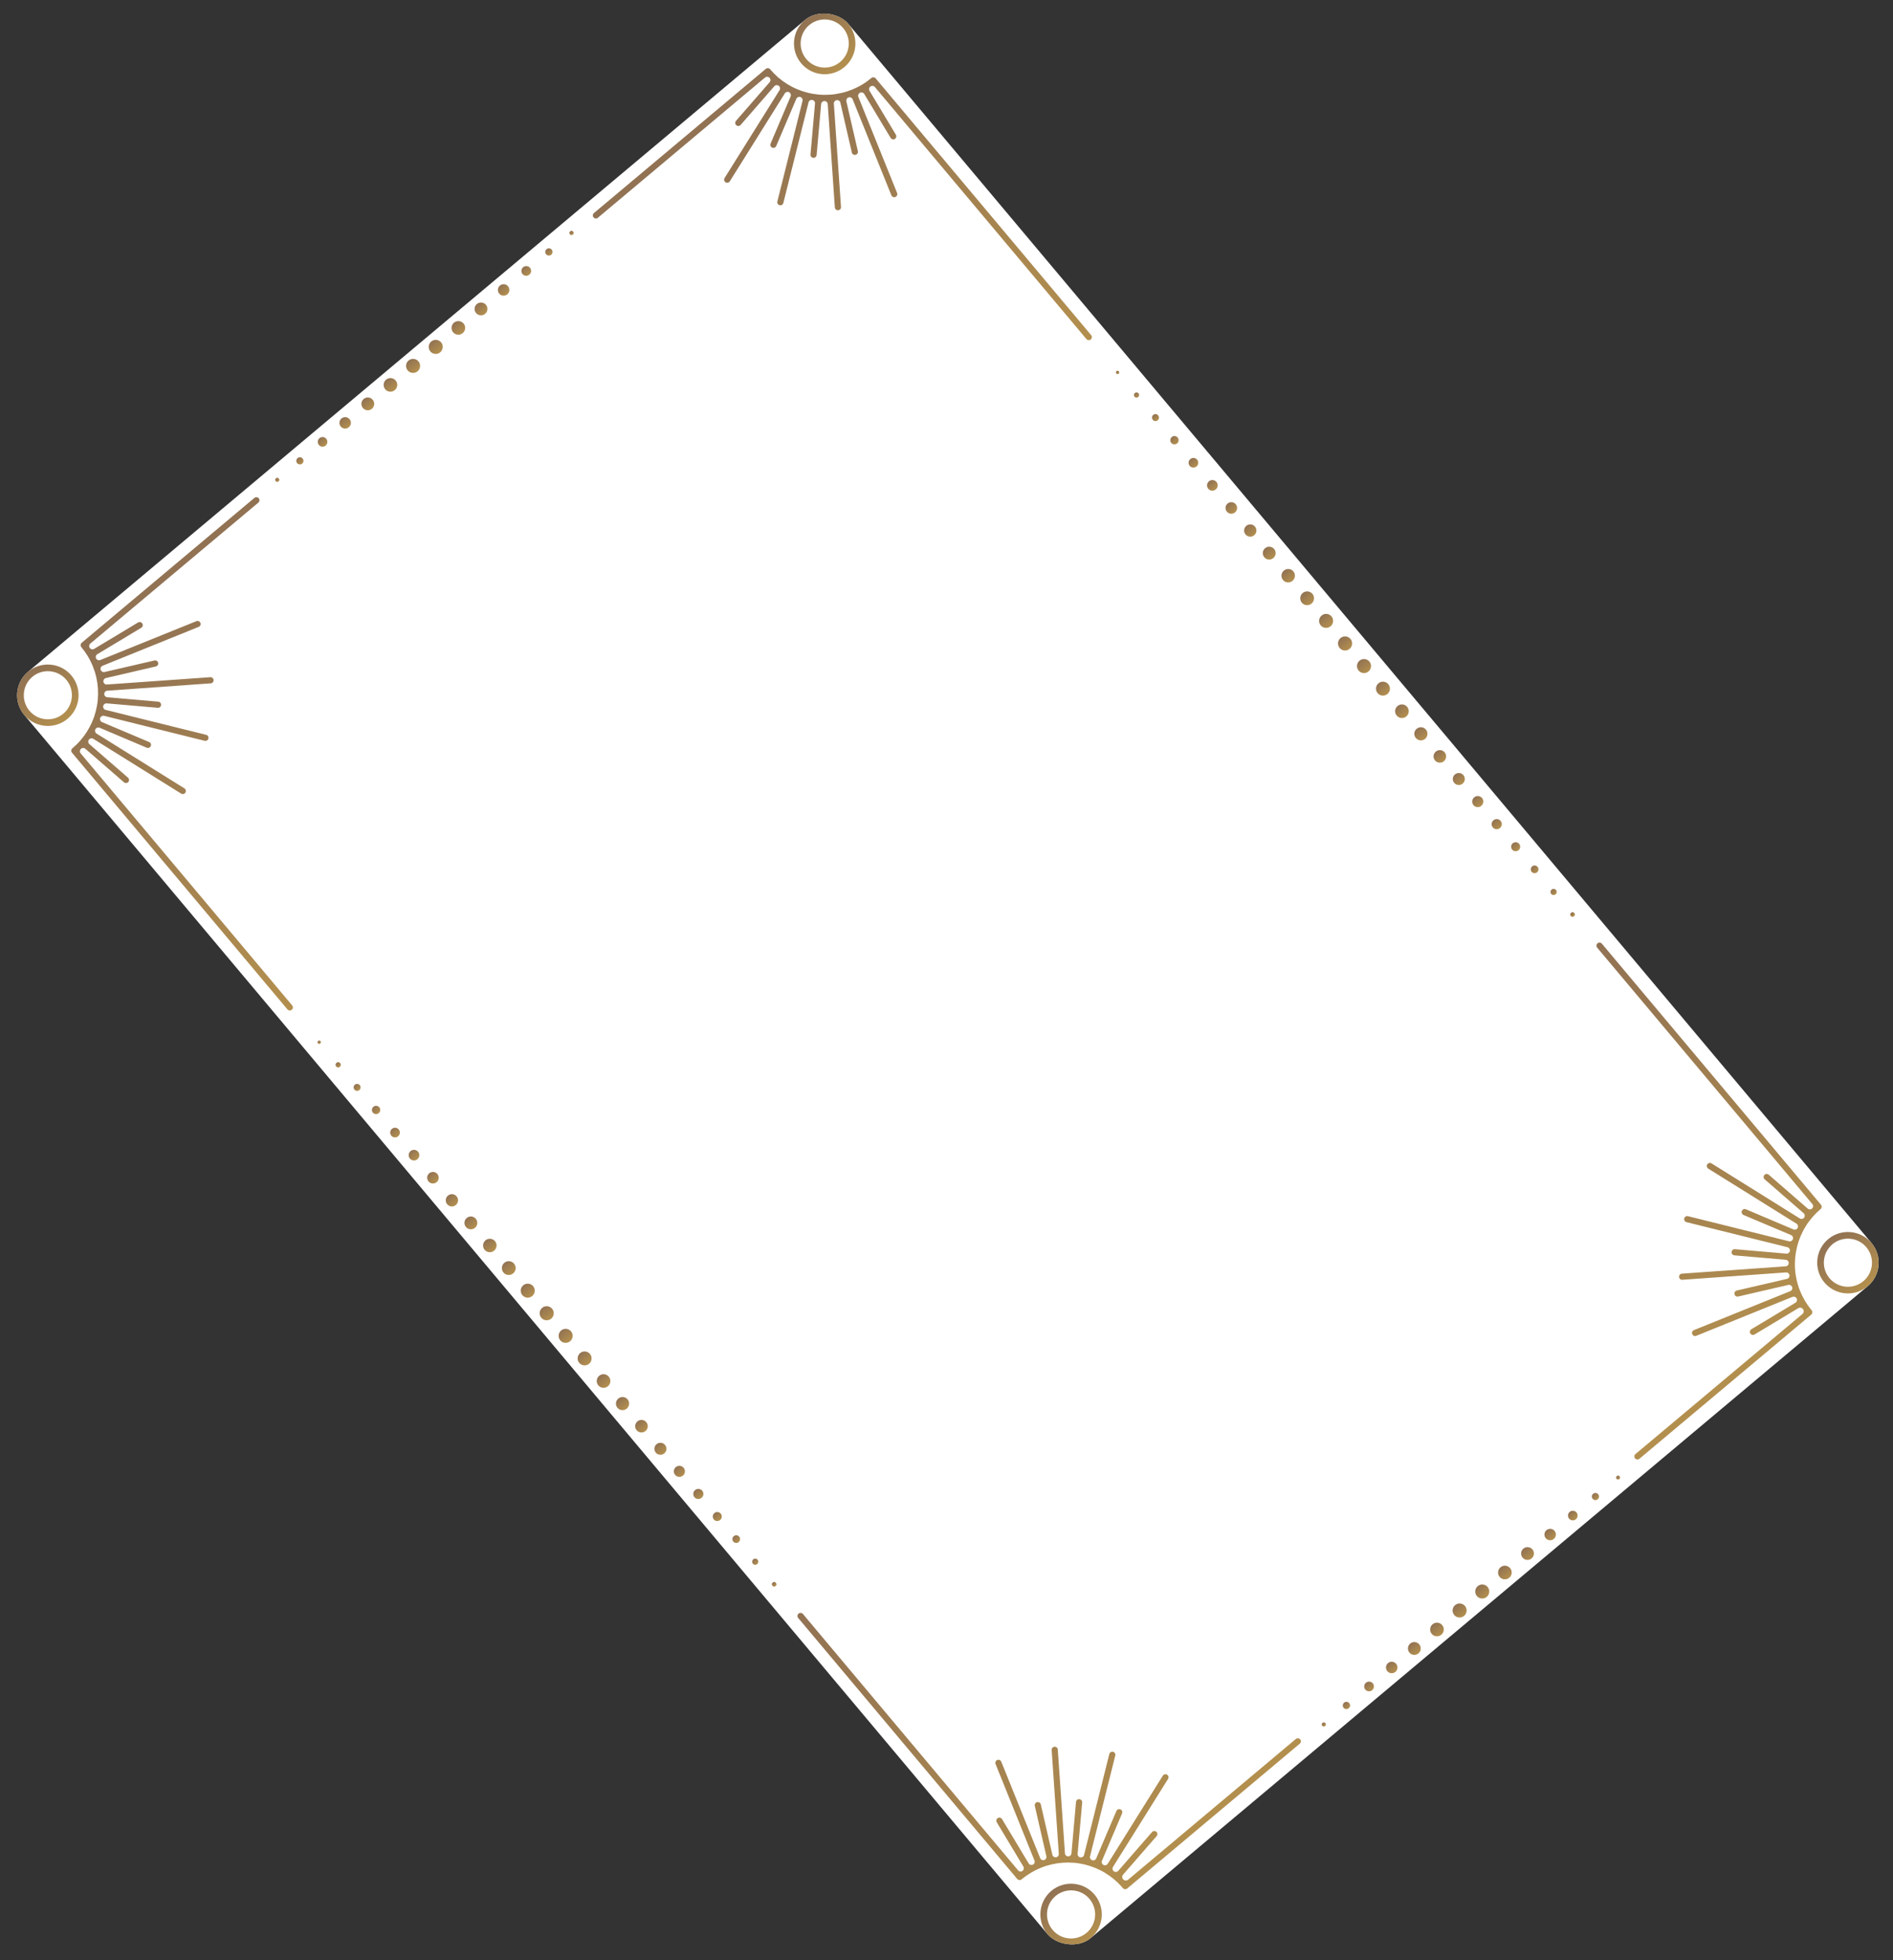 <?xml version="1.0" encoding="UTF-8"?> <svg xmlns="http://www.w3.org/2000/svg" width="308" height="319" viewBox="0 0 308 319" fill="none"><rect x="0" y="0" width="308" height="319" fill="#333333" stroke="none"/><g clip-path="url(#clip0_1088_1116)"><rect x="0.741" y="112.526" width="175" height="269" rx="5" transform="rotate(-40 0.741 112.526)" fill="white"></rect><path d="M10.999 116.973C8.891 118.741 5.729 118.471 3.955 116.357C2.186 114.249 2.464 111.081 4.571 109.312C6.685 107.538 9.847 107.821 11.615 109.929C13.389 112.043 13.113 115.199 10.999 116.973ZM5.267 110.141C3.616 111.526 3.398 114.01 4.784 115.661C6.174 117.319 8.653 117.529 10.304 116.144C11.961 114.753 12.177 112.281 10.787 110.624C9.401 108.973 6.924 108.75 5.267 110.141Z" fill="url(#paint0_linear_1088_1116)"></path><path d="M137.396 10.913C135.282 12.687 132.126 12.411 130.352 10.297C128.584 8.189 128.854 5.027 130.968 3.253C133.076 1.484 136.244 1.762 138.013 3.869C139.787 5.983 139.504 9.145 137.396 10.913ZM131.664 4.082C130.006 5.472 129.796 7.951 131.181 9.602C132.572 11.259 135.044 11.475 136.701 10.085C138.352 8.699 138.575 6.222 137.184 4.564C135.799 2.914 133.315 2.696 131.664 4.082Z" fill="url(#paint1_linear_1088_1116)"></path><path d="M177.481 315.378C175.373 317.147 172.211 316.876 170.437 314.762C168.668 312.654 168.946 309.486 171.053 307.718C173.167 305.944 176.329 306.226 178.097 308.334C179.871 310.448 179.595 313.604 177.481 315.378ZM171.748 308.546C170.098 309.932 169.88 312.416 171.266 314.067C172.656 315.724 175.135 315.935 176.786 314.549C178.443 313.159 178.659 310.687 177.269 309.029C175.883 307.378 173.406 307.156 171.748 308.546Z" fill="url(#paint2_linear_1088_1116)"></path><path d="M303.878 209.319C301.764 211.093 298.608 210.816 296.834 208.702C295.066 206.595 295.336 203.432 297.451 201.658C299.558 199.89 302.726 200.167 304.495 202.274C306.269 204.389 305.986 207.55 303.878 209.319ZM298.146 202.487C296.489 203.878 296.278 206.356 297.663 208.007C299.054 209.664 301.526 209.881 303.183 208.49C304.834 207.105 305.057 204.627 303.666 202.97C302.281 201.319 299.797 201.102 298.146 202.487Z" fill="url(#paint3_linear_1088_1116)"></path><path d="M126.241 257.592C126.397 257.778 126.382 257.945 126.196 258.101C126.009 258.258 125.842 258.244 125.686 258.057C125.529 257.871 125.54 257.699 125.726 257.543C125.913 257.386 126.084 257.405 126.241 257.592Z" fill="url(#paint4_linear_1088_1116)"></path><path d="M123.201 254.534C123.413 254.356 123.441 254.041 123.264 253.829C123.086 253.617 122.771 253.59 122.559 253.768C122.347 253.946 122.319 254.261 122.497 254.473C122.674 254.684 122.989 254.711 123.201 254.534Z" fill="url(#paint5_linear_1088_1116)"></path><path d="M120.195 250.951C120.458 250.731 120.493 250.332 120.273 250.07C120.049 249.804 119.655 249.774 119.392 249.994C119.125 250.219 119.091 250.608 119.315 250.875C119.534 251.137 119.928 251.175 120.195 250.951Z" fill="url(#paint6_linear_1088_1116)"></path><path d="M117.178 247.356C117.486 247.098 117.527 246.634 117.269 246.327C117.007 246.015 116.543 245.975 116.236 246.233C115.923 246.495 115.882 246.959 116.144 247.271C116.401 247.578 116.865 247.618 117.178 247.356Z" fill="url(#paint7_linear_1088_1116)"></path><path d="M114.154 243.751C114.502 243.459 114.548 242.94 114.257 242.592C113.965 242.245 113.446 242.2 113.098 242.492C112.75 242.784 112.699 243.307 112.99 243.655C113.282 244.002 113.806 244.043 114.154 243.751Z" fill="url(#paint8_linear_1088_1116)"></path><path d="M111.119 240.135C111.503 239.813 111.553 239.247 111.232 238.865C110.911 238.482 110.345 238.433 109.962 238.755C109.578 239.077 109.528 239.642 109.849 240.025C110.17 240.408 110.736 240.457 111.119 240.135Z" fill="url(#paint9_linear_1088_1116)"></path><path d="M108.085 236.52C108.499 236.173 108.549 235.556 108.202 235.143C107.856 234.73 107.244 234.677 106.83 235.024C106.416 235.372 106.357 235.988 106.704 236.401C107.05 236.814 107.671 236.867 108.085 236.52Z" fill="url(#paint10_linear_1088_1116)"></path><path d="M105.03 232.878C105.464 232.514 105.516 231.87 105.153 231.436C104.79 231.003 104.15 230.948 103.716 231.312C103.282 231.676 103.22 232.32 103.584 232.753C103.947 233.186 104.596 233.242 105.03 232.878Z" fill="url(#paint11_linear_1088_1116)"></path><path d="M101.975 229.237C102.429 228.855 102.489 228.179 102.109 227.726C101.729 227.272 101.056 227.219 100.602 227.6C100.148 227.981 100.084 228.653 100.464 229.106C100.844 229.559 101.521 229.618 101.975 229.237Z" fill="url(#paint12_linear_1088_1116)"></path><path d="M98.915 225.591C99.385 225.197 99.442 224.497 99.049 224.029C98.656 223.56 97.96 223.5 97.491 223.894C97.022 224.288 96.955 224.987 97.348 225.455C97.741 225.924 98.446 225.985 98.915 225.591Z" fill="url(#paint13_linear_1088_1116)"></path><path d="M95.985 220.335C96.187 220.577 96.275 220.856 96.248 221.162C96.22 221.477 96.085 221.736 95.848 221.935C95.606 222.138 95.332 222.222 95.017 222.195C94.711 222.168 94.452 222.034 94.249 221.792C94.05 221.555 93.963 221.277 93.99 220.971C94.018 220.656 94.148 220.401 94.39 220.198C94.627 219.999 94.906 219.911 95.221 219.938C95.527 219.964 95.786 220.099 95.985 220.335Z" fill="url(#paint14_linear_1088_1116)"></path><path d="M92.767 218.264C93.252 217.857 93.311 217.138 92.909 216.66C92.504 216.177 91.785 216.11 91.301 216.516C90.817 216.923 90.753 217.646 91.158 218.129C91.56 218.608 92.283 218.67 92.767 218.264Z" fill="url(#paint15_linear_1088_1116)"></path><path d="M89.687 214.593C90.172 214.187 90.236 213.464 89.83 212.98C89.42 212.492 88.697 212.429 88.213 212.836C87.728 213.242 87.664 213.965 88.074 214.454C88.48 214.937 89.203 215 89.687 214.593Z" fill="url(#paint16_linear_1088_1116)"></path><path d="M85.524 208.955C85.822 208.86 86.11 208.885 86.396 209.031C86.672 209.176 86.858 209.398 86.953 209.695C87.043 209.997 87.018 210.285 86.876 210.567C86.73 210.844 86.508 211.03 86.21 211.126C85.903 211.221 85.615 211.196 85.339 211.05C85.062 210.905 84.876 210.683 84.781 210.386C84.682 210.083 84.707 209.795 84.858 209.514C85.004 209.237 85.226 209.051 85.524 208.955Z" fill="url(#paint17_linear_1088_1116)"></path><path d="M83.501 207.221C83.976 206.823 84.038 206.118 83.641 205.645C83.244 205.171 82.535 205.106 82.061 205.504C81.586 205.902 81.523 206.615 81.92 207.089C82.317 207.562 83.027 207.619 83.501 207.221Z" fill="url(#paint18_linear_1088_1116)"></path><path d="M80.411 201.858C80.641 202.06 80.769 202.305 80.789 202.605C80.809 202.906 80.725 203.174 80.522 203.404C80.325 203.63 80.08 203.758 79.779 203.779C79.473 203.804 79.21 203.716 78.984 203.519C78.75 203.321 78.627 203.072 78.607 202.771C78.582 202.466 78.671 202.203 78.869 201.977C79.067 201.742 79.316 201.618 79.617 201.598C79.918 201.577 80.186 201.661 80.411 201.858Z" fill="url(#paint19_linear_1088_1116)"></path><path d="M77.285 199.813C77.729 199.44 77.787 198.782 77.415 198.339C77.043 197.896 76.385 197.839 75.941 198.212C75.497 198.584 75.439 199.242 75.811 199.685C76.182 200.129 76.841 200.186 77.285 199.813Z" fill="url(#paint20_linear_1088_1116)"></path><path d="M74.17 196.101C74.594 195.746 74.65 195.115 74.295 194.692C73.94 194.269 73.309 194.215 72.886 194.57C72.462 194.926 72.406 195.556 72.761 195.979C73.116 196.402 73.746 196.457 74.17 196.101Z" fill="url(#paint21_linear_1088_1116)"></path><path d="M71.049 192.381C71.447 192.046 71.5 191.453 71.166 191.055C70.832 190.657 70.239 190.606 69.84 190.94C69.441 191.275 69.389 191.868 69.723 192.266C70.056 192.664 70.65 192.715 71.049 192.381Z" fill="url(#paint22_linear_1088_1116)"></path><path d="M67.922 187.333C68.104 187.488 68.208 187.684 68.22 187.923C68.236 188.158 68.171 188.368 68.015 188.55C67.858 188.733 67.663 188.828 67.423 188.849C67.188 188.866 66.975 188.797 66.792 188.641C66.61 188.485 66.515 188.29 66.494 188.05C66.483 187.811 66.548 187.601 66.708 187.424C66.865 187.241 67.06 187.146 67.3 187.125C67.535 187.108 67.744 187.172 67.922 187.333Z" fill="url(#paint23_linear_1088_1116)"></path><path d="M64.782 184.913C65.115 184.634 65.154 184.137 64.875 183.805C64.596 183.473 64.105 183.43 63.772 183.71C63.439 183.989 63.391 184.485 63.669 184.817C63.948 185.149 64.449 185.193 64.782 184.913Z" fill="url(#paint24_linear_1088_1116)"></path><path d="M61.626 181.151C61.913 180.91 61.951 180.483 61.71 180.196C61.474 179.914 61.047 179.877 60.76 180.119C60.472 180.36 60.434 180.786 60.671 181.068C60.912 181.355 61.338 181.392 61.626 181.151Z" fill="url(#paint25_linear_1088_1116)"></path><path d="M58.468 177.389C58.706 177.19 58.742 176.833 58.539 176.592C58.34 176.355 57.979 176.324 57.742 176.523C57.499 176.726 57.472 177.083 57.671 177.32C57.874 177.562 58.226 177.592 58.468 177.389Z" fill="url(#paint26_linear_1088_1116)"></path><path d="M55.3 173.613C55.481 173.46 55.501 173.187 55.353 173.01C55.201 172.829 54.932 172.806 54.75 172.958C54.569 173.111 54.545 173.379 54.697 173.561C54.845 173.737 55.118 173.765 55.3 173.613Z" fill="url(#paint27_linear_1088_1116)"></path><path d="M52.114 169.814C52.23 169.717 52.245 169.55 52.147 169.434C52.05 169.318 51.879 169.299 51.763 169.396C51.647 169.494 51.631 169.67 51.728 169.786C51.826 169.902 51.998 169.912 52.114 169.814Z" fill="url(#paint28_linear_1088_1116)"></path><path d="M256.142 148.591C256.298 148.778 256.278 148.949 256.092 149.105C255.905 149.262 255.738 149.248 255.582 149.061C255.425 148.875 255.436 148.703 255.623 148.546C255.809 148.39 255.986 148.405 256.142 148.591Z" fill="url(#paint29_linear_1088_1116)"></path><path d="M253.098 145.537C253.309 145.36 253.342 145.04 253.165 144.829C252.987 144.617 252.667 144.594 252.455 144.772C252.243 144.95 252.215 145.265 252.393 145.476C252.57 145.688 252.886 145.715 253.098 145.537Z" fill="url(#paint30_linear_1088_1116)"></path><path d="M250.092 141.955C250.359 141.731 250.389 141.336 250.17 141.074C249.946 140.807 249.556 140.774 249.289 140.998C249.027 141.218 248.987 141.612 249.211 141.879C249.431 142.141 249.829 142.175 250.092 141.955Z" fill="url(#paint31_linear_1088_1116)"></path><path d="M247.075 138.36C247.388 138.098 247.429 137.634 247.171 137.327C246.909 137.015 246.445 136.975 246.132 137.237C245.825 137.495 245.784 137.959 246.046 138.271C246.303 138.578 246.767 138.618 247.075 138.36Z" fill="url(#paint32_linear_1088_1116)"></path><path d="M244.05 134.755C244.403 134.459 244.449 133.94 244.157 133.592C243.866 133.245 243.347 133.2 242.993 133.496C242.645 133.788 242.599 134.307 242.891 134.655C243.182 135.002 243.702 135.047 244.05 134.755Z" fill="url(#paint33_linear_1088_1116)"></path><path d="M241.016 131.139C241.399 130.817 241.454 130.247 241.133 129.864C240.812 129.482 240.241 129.437 239.858 129.759C239.474 130.081 239.424 130.646 239.745 131.029C240.067 131.411 240.632 131.46 241.016 131.139Z" fill="url(#paint34_linear_1088_1116)"></path><path d="M237.982 127.523C238.396 127.176 238.45 126.555 238.104 126.142C237.757 125.729 237.141 125.68 236.727 126.028C236.313 126.375 236.259 126.987 236.605 127.4C236.952 127.813 237.568 127.87 237.982 127.523Z" fill="url(#paint35_linear_1088_1116)"></path><path d="M234.927 123.882C235.361 123.517 235.418 122.869 235.055 122.435C234.691 122.002 234.047 121.951 233.613 122.315C233.179 122.68 233.122 123.319 233.486 123.752C233.849 124.185 234.493 124.246 234.927 123.882Z" fill="url(#paint36_linear_1088_1116)"></path><path d="M231.872 120.241C232.326 119.86 232.386 119.183 232.005 118.73C231.625 118.277 230.952 118.223 230.498 118.604C230.044 118.985 229.985 119.653 230.365 120.106C230.746 120.559 231.418 120.622 231.872 120.241Z" fill="url(#paint37_linear_1088_1116)"></path><path d="M228.812 116.594C229.281 116.2 229.344 115.496 228.951 115.028C228.558 114.559 227.857 114.503 227.388 114.897C226.919 115.291 226.857 115.986 227.25 116.454C227.643 116.923 228.343 116.988 228.812 116.594Z" fill="url(#paint38_linear_1088_1116)"></path><path d="M225.744 112.939C226.223 112.537 226.286 111.823 225.881 111.339C225.479 110.861 224.765 110.799 224.286 111.201C223.807 111.604 223.744 112.317 224.145 112.796C224.551 113.279 225.265 113.341 225.744 112.939Z" fill="url(#paint39_linear_1088_1116)"></path><path d="M222.664 109.268C223.148 108.861 223.212 108.138 222.811 107.66C222.405 107.177 221.682 107.114 221.198 107.52C220.713 107.927 220.654 108.646 221.06 109.129C221.461 109.608 222.18 109.674 222.664 109.268Z" fill="url(#paint40_linear_1088_1116)"></path><path d="M219.584 105.597C220.073 105.186 220.137 104.463 219.731 103.98C219.322 103.491 218.598 103.429 218.109 103.839C217.625 104.246 217.561 104.969 217.97 105.457C218.376 105.941 219.099 106.003 219.584 105.597Z" fill="url(#paint41_linear_1088_1116)"></path><path d="M216.637 100.312C216.84 100.554 216.923 100.828 216.9 101.139C216.872 101.454 216.737 101.713 216.495 101.916C216.258 102.115 215.979 102.203 215.664 102.176C215.349 102.149 215.094 102.019 214.891 101.777C214.688 101.536 214.601 101.257 214.629 100.942C214.661 100.632 214.796 100.373 215.033 100.174C215.275 99.971 215.554 99.882 215.865 99.905C216.175 99.936 216.434 100.071 216.637 100.312Z" fill="url(#paint42_linear_1088_1116)"></path><path d="M213.397 98.225C213.871 97.827 213.939 97.118 213.542 96.645C213.144 96.171 212.431 96.11 211.956 96.508C211.482 96.906 211.424 97.615 211.821 98.089C212.218 98.562 212.923 98.623 213.397 98.225Z" fill="url(#paint43_linear_1088_1116)"></path><path d="M210.296 94.529C210.76 94.139 210.826 93.449 210.437 92.986C210.049 92.522 209.358 92.467 208.893 92.857C208.429 93.246 208.368 93.932 208.757 94.395C209.146 94.859 209.832 94.918 210.296 94.529Z" fill="url(#paint44_linear_1088_1116)"></path><path d="M207.181 90.817C207.625 90.444 207.683 89.786 207.311 89.343C206.94 88.9 206.281 88.843 205.837 89.216C205.393 89.588 205.335 90.246 205.707 90.689C206.079 91.132 206.737 91.189 207.181 90.817Z" fill="url(#paint45_linear_1088_1116)"></path><path d="M204.067 87.105C204.491 86.749 204.547 86.119 204.192 85.696C203.837 85.273 203.207 85.219 202.783 85.574C202.359 85.93 202.303 86.56 202.658 86.983C203.013 87.406 203.644 87.461 204.067 87.105Z" fill="url(#paint46_linear_1088_1116)"></path><path d="M200.945 83.385C201.343 83.05 201.396 82.457 201.062 82.059C200.728 81.661 200.135 81.61 199.736 81.944C199.338 82.279 199.285 82.872 199.619 83.27C199.953 83.668 200.546 83.719 200.945 83.385Z" fill="url(#paint47_linear_1088_1116)"></path><path d="M197.923 78.429C198.075 78.61 198.14 78.821 198.119 79.062C198.097 79.303 197.997 79.491 197.81 79.647C197.628 79.8 197.421 79.871 197.18 79.85C196.944 79.825 196.748 79.724 196.596 79.543C196.443 79.361 196.378 79.15 196.394 78.913C196.42 78.677 196.521 78.481 196.703 78.328C196.89 78.171 197.096 78.11 197.333 78.126C197.574 78.147 197.77 78.248 197.923 78.429Z" fill="url(#paint48_linear_1088_1116)"></path><path d="M194.678 75.916C195.012 75.637 195.056 75.136 194.777 74.804C194.498 74.472 194.002 74.433 193.669 74.713C193.336 74.992 193.292 75.484 193.571 75.816C193.85 76.148 194.345 76.196 194.678 75.916Z" fill="url(#paint49_linear_1088_1116)"></path><path d="M191.606 71.2C191.729 71.346 191.78 71.509 191.764 71.695C191.747 71.88 191.668 72.032 191.522 72.155C191.381 72.273 191.217 72.325 191.032 72.309C190.846 72.293 190.69 72.218 190.567 72.072C190.449 71.931 190.403 71.764 190.419 71.578C190.436 71.393 190.514 71.241 190.656 71.123C190.802 71 190.965 70.948 191.151 70.965C191.336 70.981 191.488 71.059 191.606 71.2Z" fill="url(#paint50_linear_1088_1116)"></path><path d="M188.366 68.392C188.608 68.189 188.639 67.836 188.436 67.594C188.238 67.358 187.881 67.322 187.639 67.525C187.402 67.725 187.37 68.086 187.568 68.323C187.771 68.564 188.128 68.591 188.366 68.392Z" fill="url(#paint51_linear_1088_1116)"></path><path d="M185.197 64.616C185.379 64.463 185.398 64.189 185.25 64.013C185.098 63.832 184.829 63.809 184.648 63.961C184.466 64.114 184.442 64.382 184.594 64.564C184.742 64.74 185.015 64.768 185.197 64.616Z" fill="url(#paint52_linear_1088_1116)"></path><path d="M182.01 60.818C182.126 60.72 182.146 60.549 182.049 60.433C181.952 60.318 181.776 60.302 181.66 60.4C181.543 60.497 181.533 60.669 181.63 60.785C181.727 60.901 181.894 60.915 182.01 60.818Z" fill="url(#paint53_linear_1088_1116)"></path><path d="M215.603 280.891C215.462 281.01 215.249 280.992 215.13 280.851C215.008 280.705 215.031 280.496 215.172 280.378C215.313 280.259 215.522 280.273 215.645 280.419C215.763 280.56 215.744 280.773 215.603 280.891Z" fill="url(#paint54_linear_1088_1116)"></path><path d="M219.448 277.993C219.195 278.205 218.824 278.173 218.617 277.926C218.406 277.674 218.439 277.303 218.691 277.092C218.943 276.88 219.314 276.912 219.526 277.164C219.733 277.411 219.7 277.781 219.448 277.993Z" fill="url(#paint55_linear_1088_1116)"></path><path d="M223.36 273.946C223.5 274.112 223.557 274.304 223.539 274.517C223.519 274.739 223.424 274.913 223.258 275.053C223.091 275.193 222.903 275.256 222.681 275.237C222.467 275.218 222.289 275.128 222.149 274.962C222.01 274.796 221.948 274.599 221.967 274.385C221.991 274.168 222.081 273.989 222.248 273.849C222.414 273.71 222.606 273.651 222.824 273.666C223.038 273.684 223.221 273.779 223.36 273.946Z" fill="url(#paint56_linear_1088_1116)"></path><path d="M227.039 272.078C226.646 272.408 226.052 272.357 225.723 271.964C225.389 271.566 225.445 270.978 225.839 270.648C226.233 270.318 226.822 270.364 227.156 270.762C227.485 271.154 227.433 271.748 227.039 272.078Z" fill="url(#paint57_linear_1088_1116)"></path><path d="M230.919 267.602C231.101 267.819 231.185 268.073 231.16 268.361C231.135 268.648 231.011 268.88 230.789 269.067C230.567 269.253 230.317 269.334 230.03 269.309C229.742 269.284 229.501 269.161 229.319 268.944C229.133 268.723 229.058 268.469 229.083 268.181C229.109 267.894 229.228 267.657 229.45 267.47C229.672 267.284 229.926 267.208 230.214 267.233C230.501 267.258 230.733 267.38 230.919 267.602Z" fill="url(#paint58_linear_1088_1116)"></path><path d="M234.653 264.469C234.847 264.701 234.936 264.97 234.909 265.276C234.882 265.582 234.747 265.832 234.515 266.026C234.278 266.225 234.009 266.314 233.708 266.284C233.402 266.257 233.147 266.128 232.953 265.896C232.754 265.659 232.671 265.386 232.702 265.085C232.724 264.783 232.854 264.528 233.091 264.329C233.323 264.135 233.597 264.051 233.903 264.077C234.205 264.099 234.455 264.232 234.653 264.469Z" fill="url(#paint59_linear_1088_1116)"></path><path d="M238.22 262.961C237.736 263.367 237.013 263.305 236.611 262.826C236.206 262.343 236.27 261.62 236.754 261.213C237.233 260.811 237.956 260.874 238.362 261.357C238.764 261.836 238.7 262.559 238.22 262.961Z" fill="url(#paint60_linear_1088_1116)"></path><path d="M242.046 258.266C242.249 258.508 242.332 258.782 242.304 259.097C242.276 259.412 242.141 259.671 241.904 259.87C241.662 260.073 241.383 260.161 241.068 260.134C240.753 260.107 240.498 259.977 240.295 259.736C240.092 259.494 240.005 259.215 240.033 258.9C240.061 258.585 240.196 258.326 240.438 258.123C240.675 257.924 240.954 257.836 241.269 257.863C241.584 257.89 241.843 258.025 242.046 258.266Z" fill="url(#paint61_linear_1088_1116)"></path><path d="M245.703 255.197C245.898 255.428 245.981 255.702 245.959 256.003C245.932 256.309 245.798 256.559 245.561 256.758C245.328 256.953 245.059 257.042 244.753 257.015C244.447 256.989 244.197 256.855 244.003 256.624C243.804 256.387 243.716 256.118 243.747 255.817C243.774 255.511 243.904 255.256 244.137 255.061C244.374 254.862 244.647 254.778 244.953 254.805C245.25 254.831 245.505 254.96 245.703 255.197Z" fill="url(#paint62_linear_1088_1116)"></path><path d="M249.202 253.617C248.763 253.985 248.104 253.928 247.737 253.49C247.365 253.047 247.423 252.389 247.862 252.02C248.306 251.648 248.965 251.705 249.336 252.148C249.704 252.586 249.646 253.244 249.202 253.617Z" fill="url(#paint63_linear_1088_1116)"></path><path d="M252.814 250.441C252.421 250.772 251.837 250.721 251.507 250.328C251.177 249.936 251.225 249.347 251.618 249.016C252.012 248.686 252.605 248.737 252.935 249.13C253.265 249.523 253.208 250.111 252.814 250.441Z" fill="url(#paint64_linear_1088_1116)"></path><path d="M256.404 247.24C256.076 247.515 255.576 247.472 255.301 247.144C255.022 246.812 255.071 246.316 255.399 246.041C255.732 245.762 256.223 245.804 256.502 246.136C256.777 246.464 256.737 246.96 256.404 247.24Z" fill="url(#paint65_linear_1088_1116)"></path><path d="M259.956 243.992C259.709 244.2 259.348 244.169 259.14 243.922C258.933 243.675 258.961 243.309 259.208 243.101C259.456 242.894 259.827 242.926 260.034 243.172C260.241 243.419 260.204 243.785 259.956 243.992Z" fill="url(#paint66_linear_1088_1116)"></path><path d="M263.475 240.705C263.339 240.819 263.135 240.802 263.021 240.666C262.907 240.53 262.925 240.326 263.061 240.211C263.197 240.097 263.401 240.115 263.516 240.251C263.63 240.387 263.612 240.591 263.475 240.705Z" fill="url(#paint67_linear_1088_1116)"></path><path d="M93.252 37.697C93.396 37.868 93.382 38.026 93.211 38.17C93.039 38.314 92.882 38.3 92.738 38.129C92.594 37.958 92.604 37.795 92.775 37.651C92.947 37.507 93.109 37.526 93.252 37.697Z" fill="url(#paint68_linear_1088_1116)"></path><path d="M89.688 41.454C89.436 41.666 89.065 41.634 88.858 41.387C88.647 41.135 88.679 40.764 88.932 40.553C89.179 40.345 89.555 40.373 89.766 40.625C89.973 40.871 89.935 41.246 89.688 41.454Z" fill="url(#paint69_linear_1088_1116)"></path><path d="M86.234 43.587C86.373 43.753 86.431 43.945 86.412 44.158C86.392 44.381 86.297 44.555 86.131 44.694C85.964 44.834 85.776 44.897 85.554 44.878C85.341 44.86 85.162 44.77 85.022 44.603C84.883 44.437 84.821 44.24 84.84 44.027C84.864 43.81 84.954 43.631 85.121 43.491C85.287 43.351 85.479 43.293 85.698 43.307C85.911 43.326 86.094 43.421 86.234 43.587Z" fill="url(#paint70_linear_1088_1116)"></path><path d="M82.544 47.901C82.151 48.231 81.557 48.18 81.228 47.787C80.894 47.389 80.951 46.801 81.344 46.471C81.738 46.141 82.327 46.187 82.661 46.585C82.99 46.978 82.938 47.571 82.544 47.901Z" fill="url(#paint71_linear_1088_1116)"></path><path d="M79.064 49.604C79.245 49.821 79.325 50.08 79.3 50.367C79.274 50.654 79.151 50.887 78.929 51.073C78.707 51.259 78.457 51.34 78.169 51.316C77.882 51.291 77.646 51.163 77.464 50.946C77.278 50.725 77.198 50.475 77.223 50.187C77.248 49.9 77.368 49.663 77.59 49.477C77.811 49.29 78.066 49.214 78.353 49.239C78.641 49.264 78.878 49.382 79.064 49.604Z" fill="url(#paint72_linear_1088_1116)"></path><path d="M75.287 54.214C74.818 54.608 74.123 54.548 73.73 54.08C73.337 53.611 73.394 52.911 73.863 52.517C74.333 52.123 75.037 52.184 75.43 52.653C75.823 53.121 75.757 53.821 75.287 54.214Z" fill="url(#paint73_linear_1088_1116)"></path><path d="M71.773 55.722C71.976 55.964 72.059 56.238 72.031 56.553C72.003 56.868 71.868 57.127 71.626 57.33C71.384 57.534 71.105 57.622 70.795 57.59C70.48 57.563 70.225 57.433 70.022 57.192C69.819 56.95 69.732 56.672 69.76 56.356C69.782 56.045 69.917 55.786 70.16 55.583C70.402 55.38 70.68 55.292 70.996 55.319C71.311 55.346 71.57 55.481 71.773 55.722Z" fill="url(#paint74_linear_1088_1116)"></path><path d="M68.089 58.813C68.292 59.055 68.375 59.328 68.347 59.644C68.319 59.959 68.184 60.218 67.942 60.421C67.7 60.624 67.426 60.708 67.111 60.681C66.796 60.654 66.541 60.524 66.338 60.282C66.135 60.041 66.048 59.762 66.076 59.447C66.103 59.132 66.234 58.877 66.476 58.674C66.718 58.471 66.997 58.383 67.312 58.41C67.627 58.437 67.886 58.572 68.089 58.813Z" fill="url(#paint75_linear_1088_1116)"></path><path d="M64.237 63.487C63.768 63.88 63.073 63.82 62.68 63.352C62.287 62.884 62.344 62.183 62.813 61.79C63.283 61.396 63.987 61.457 64.38 61.925C64.773 62.394 64.707 63.093 64.237 63.487Z" fill="url(#paint76_linear_1088_1116)"></path><path d="M60.511 66.527C60.072 66.895 59.414 66.838 59.047 66.4C58.675 65.957 58.733 65.299 59.172 64.931C59.616 64.558 60.274 64.615 60.646 65.058C61.014 65.496 60.956 66.154 60.511 66.527Z" fill="url(#paint77_linear_1088_1116)"></path><path d="M56.761 69.527C56.362 69.862 55.778 69.811 55.448 69.418C55.119 69.025 55.166 68.436 55.565 68.102C55.959 67.772 56.547 67.827 56.876 68.22C57.206 68.613 57.154 69.197 56.761 69.527Z" fill="url(#paint78_linear_1088_1116)"></path><path d="M52.985 72.508C52.652 72.788 52.156 72.74 51.882 72.413C51.603 72.08 51.646 71.589 51.979 71.31C52.307 71.034 52.803 71.073 53.082 71.405C53.357 71.732 53.313 72.233 52.985 72.508Z" fill="url(#paint79_linear_1088_1116)"></path><path d="M49.242 74.626C49.343 74.747 49.392 74.887 49.373 75.049C49.363 75.211 49.291 75.341 49.17 75.442C49.044 75.548 48.904 75.597 48.742 75.578C48.584 75.564 48.45 75.497 48.349 75.376C48.243 75.25 48.2 75.106 48.214 74.949C48.228 74.791 48.296 74.657 48.422 74.551C48.543 74.449 48.687 74.406 48.844 74.419C49.007 74.429 49.136 74.501 49.242 74.626Z" fill="url(#paint80_linear_1088_1116)"></path><path d="M45.362 77.883C45.497 78.044 45.488 78.197 45.322 78.337C45.155 78.477 45.003 78.459 44.867 78.297C44.728 78.131 44.741 77.983 44.908 77.843C45.074 77.704 45.222 77.716 45.362 77.883Z" fill="url(#paint81_linear_1088_1116)"></path><path d="M294.766 213.228C294.943 213.44 294.915 213.755 294.704 213.932L266.738 237.398C266.527 237.576 266.212 237.548 266.034 237.337C265.857 237.126 265.884 236.81 266.096 236.633L293.268 213.832C293.5 213.639 293.537 213.299 293.363 213.053C293.191 212.808 292.858 212.73 292.601 212.885L285.471 217.174C285.234 217.316 284.927 217.239 284.785 217.002C284.644 216.766 284.72 216.46 284.956 216.318L292.131 212.001C292.366 211.859 292.448 211.558 292.327 211.312C292.204 211.063 291.912 210.943 291.654 211.047L275.988 217.387C275.731 217.491 275.439 217.367 275.335 217.11C275.232 216.854 275.356 216.562 275.612 216.458L291.298 210.115C291.551 210.012 291.679 209.728 291.597 209.467C291.515 209.203 291.245 209.041 290.975 209.103L282.811 210.993C282.541 211.056 282.272 210.888 282.209 210.618C282.147 210.348 282.315 210.078 282.585 210.016L290.766 208.12C291.031 208.058 291.201 207.801 291.161 207.531C291.121 207.256 290.879 207.052 290.602 207.071L273.726 208.267C273.451 208.286 273.212 208.079 273.193 207.804C273.173 207.529 273.381 207.29 273.656 207.271L290.552 206.075C290.824 206.056 291.032 205.825 291.037 205.552C291.041 205.276 290.836 205.038 290.561 205.014L282.193 204.29C281.916 204.266 281.711 204.022 281.736 203.745C281.76 203.469 282.004 203.265 282.28 203.289L290.66 204.014C290.932 204.037 291.174 203.845 291.221 203.576C291.269 203.304 291.102 203.037 290.834 202.97L274.4 198.889C274.131 198.823 273.968 198.55 274.036 198.282C274.103 198.015 274.374 197.853 274.641 197.919L291.089 202.004C291.353 202.069 291.62 201.918 291.708 201.661C291.797 201.397 291.675 201.104 291.419 200.996L283.675 197.719C283.42 197.61 283.3 197.315 283.41 197.059C283.518 196.805 283.812 196.686 284.067 196.794L291.817 200.08C292.07 200.187 292.362 200.073 292.489 199.83C292.617 199.586 292.539 199.285 292.306 199.139L277.94 190.178C277.705 190.031 277.633 189.721 277.781 189.486C277.928 189.251 278.237 189.18 278.472 189.326L292.847 198.294C293.077 198.437 293.377 198.374 293.539 198.157C293.704 197.934 293.679 197.62 293.47 197.438L287.117 191.92C286.909 191.739 286.886 191.423 287.067 191.215C287.249 191.006 287.565 190.983 287.773 191.165L294.131 196.687C294.337 196.867 294.649 196.849 294.845 196.659C295.041 196.47 295.063 196.162 294.887 195.953L259.868 154.218C259.69 154.006 259.717 153.69 259.929 153.513C260.141 153.335 260.457 153.362 260.634 153.574L296.28 196.055C296.458 196.267 296.43 196.582 296.218 196.76C295.761 197.144 295.332 197.572 294.933 198.026C294.93 198.029 294.927 198.032 294.924 198.035C294.92 198.038 294.917 198.041 294.914 198.045C294.522 198.494 294.158 198.978 293.838 199.494C293.837 199.496 293.836 199.497 293.834 199.499C293.832 199.5 293.831 199.502 293.83 199.504C293.511 200.011 293.23 200.555 292.989 201.115C292.988 201.117 292.987 201.119 292.985 201.121C292.984 201.122 292.982 201.124 292.981 201.126C292.746 201.684 292.55 202.259 292.4 202.847C292.251 203.434 292.146 204.034 292.094 204.625C292.093 204.63 292.092 204.635 292.09 204.639C292.088 204.644 292.087 204.649 292.086 204.653C292.034 205.252 292.022 205.859 292.061 206.465C292.061 206.468 292.061 206.472 292.061 206.475C292.06 206.478 292.06 206.481 292.061 206.484C292.097 207.079 292.183 207.682 292.317 208.281C292.451 208.87 292.627 209.457 292.851 210.021C292.853 210.025 292.855 210.029 292.858 210.032C292.86 210.036 292.863 210.039 292.864 210.044C293.085 210.601 293.353 211.145 293.655 211.659C293.656 211.66 293.658 211.662 293.659 211.664C293.661 211.666 293.662 211.667 293.663 211.669C293.992 212.224 294.361 212.746 294.766 213.228Z" fill="url(#paint82_linear_1088_1116)"></path><path d="M211.545 283.059C211.723 283.27 211.695 283.585 211.484 283.762L183.397 307.33C183.185 307.508 182.87 307.48 182.693 307.269C182.289 306.787 181.84 306.334 181.351 305.914C181.348 305.911 181.345 305.908 181.342 305.905C181.339 305.901 181.336 305.898 181.333 305.895C180.884 305.514 180.396 305.156 179.886 304.843C179.883 304.841 179.879 304.838 179.877 304.835C179.874 304.831 179.871 304.828 179.867 304.826C179.35 304.507 178.802 304.232 178.246 303.998L178.232 303.992C177.671 303.762 177.092 303.572 176.514 303.433C176.509 303.432 176.504 303.431 176.5 303.429C176.496 303.427 176.491 303.425 176.486 303.424C175.898 303.285 175.302 303.187 174.706 303.141C174.109 303.094 173.499 303.092 172.885 303.136C172.881 303.137 172.878 303.137 172.875 303.136C172.872 303.136 172.869 303.136 172.866 303.136C172.27 303.183 171.67 303.275 171.09 303.412L171.076 303.415C170.481 303.554 169.897 303.736 169.342 303.963C169.338 303.964 169.334 303.967 169.331 303.969C169.328 303.972 169.324 303.974 169.32 303.976C168.757 304.201 168.219 304.475 167.714 304.778C167.71 304.781 167.706 304.783 167.703 304.786C167.7 304.789 167.696 304.791 167.692 304.794C167.176 305.108 166.68 305.456 166.223 305.84C166.008 306.02 165.688 305.992 165.508 305.777L129.869 263.304C129.69 263.091 129.718 262.773 129.931 262.594C130.144 262.415 130.462 262.443 130.641 262.656L165.659 304.389C165.834 304.598 166.141 304.63 166.362 304.47C166.583 304.309 166.654 304.005 166.513 303.771L162.179 296.551C162.036 296.314 162.113 296.007 162.35 295.865C162.587 295.723 162.894 295.8 163.036 296.036L167.368 303.251C167.51 303.488 167.816 303.567 168.063 303.443C168.305 303.322 168.42 303.037 168.318 302.785L161.983 287.072C161.88 286.815 162.004 286.523 162.26 286.419C162.517 286.315 162.81 286.439 162.914 286.696L169.247 302.404C169.349 302.657 169.63 302.783 169.89 302.701C170.151 302.619 170.313 302.353 170.252 302.087L168.366 293.879C168.304 293.609 168.472 293.34 168.741 293.277C169.012 293.214 169.282 293.383 169.344 293.654L171.229 301.854C171.29 302.122 171.557 302.291 171.829 302.249C172.096 302.209 172.291 301.973 172.272 301.703L171.111 284.791C171.092 284.516 171.299 284.278 171.573 284.258C171.849 284.238 172.089 284.446 172.108 284.722L173.273 301.615C173.292 301.891 173.526 302.102 173.803 302.102C174.076 302.103 174.307 301.897 174.331 301.625L175.072 293.247C175.097 292.971 175.34 292.766 175.616 292.79C175.893 292.814 176.098 293.058 176.074 293.335L175.333 301.701C175.309 301.977 175.508 302.22 175.781 302.264C176.05 302.306 176.314 302.142 176.38 301.877L180.491 285.445C180.558 285.177 180.829 285.015 181.097 285.082C181.364 285.149 181.527 285.42 181.46 285.687L177.352 302.099C177.285 302.369 177.444 302.643 177.708 302.73C177.967 302.815 178.25 302.693 178.356 302.443L181.644 294.715C181.753 294.46 182.047 294.341 182.302 294.45C182.557 294.558 182.676 294.853 182.567 295.107L179.289 302.82C179.18 303.075 179.293 303.368 179.539 303.495C179.782 303.621 180.084 303.545 180.229 303.313L189.199 288.967C189.346 288.732 189.655 288.661 189.89 288.808C190.125 288.954 190.196 289.264 190.049 289.498L181.085 303.826C180.938 304.061 181.005 304.37 181.229 304.534C181.451 304.696 181.761 304.668 181.941 304.461L187.439 298.144C187.619 297.937 187.934 297.915 188.142 298.095C188.351 298.276 188.373 298.592 188.192 298.8L182.73 305.077C182.534 305.303 182.553 305.645 182.764 305.857C182.976 306.071 183.317 306.093 183.548 305.899L210.841 282.997C211.053 282.82 211.368 282.847 211.545 283.059Z" fill="url(#paint83_linear_1088_1116)"></path><path d="M47.534 163.613C47.713 163.826 47.685 164.144 47.472 164.323C47.259 164.501 46.941 164.474 46.762 164.26L11.715 122.492C11.534 122.278 11.562 121.958 11.777 121.778C12.241 121.389 12.679 120.961 13.08 120.497C13.081 120.495 13.083 120.493 13.084 120.492C13.086 120.491 13.088 120.489 13.089 120.488C13.483 120.037 13.854 119.537 14.18 119.015C14.496 118.501 14.787 117.956 15.024 117.388C15.265 116.827 15.461 116.243 15.606 115.659C15.607 115.656 15.608 115.653 15.608 115.65C15.608 115.647 15.609 115.644 15.61 115.641C15.76 115.043 15.865 114.433 15.913 113.836C15.966 113.243 15.973 112.627 15.931 112.002C15.891 111.403 15.8 110.794 15.666 110.204C15.665 110.201 15.665 110.198 15.665 110.195C15.666 110.192 15.666 110.189 15.665 110.186C15.527 109.593 15.341 109.006 15.112 108.447C15.111 108.444 15.111 108.441 15.111 108.438C15.111 108.435 15.111 108.432 15.11 108.429C14.876 107.865 14.608 107.322 14.296 106.807C14.294 106.804 14.294 106.801 14.294 106.798C14.294 106.795 14.293 106.792 14.292 106.789C13.974 106.268 13.618 105.772 13.23 105.31C13.052 105.098 13.08 104.783 13.291 104.606L41.394 81.025C41.605 80.848 41.92 80.875 42.097 81.087C42.275 81.298 42.247 81.613 42.036 81.791L14.691 104.736C14.48 104.913 14.448 105.226 14.608 105.45C14.768 105.676 15.074 105.746 15.311 105.603L22.467 101.3C22.705 101.157 23.015 101.234 23.157 101.472C23.3 101.71 23.223 102.019 22.985 102.162L15.829 106.464C15.593 106.606 15.512 106.906 15.633 107.153C15.756 107.402 16.048 107.522 16.305 107.418L31.953 101.085C32.209 100.982 32.501 101.106 32.605 101.362C32.709 101.619 32.585 101.911 32.328 102.014L16.677 108.348C16.422 108.452 16.296 108.739 16.38 109.002C16.463 109.264 16.732 109.426 17 109.364L25.135 107.484C25.404 107.422 25.672 107.59 25.734 107.859C25.795 108.127 25.628 108.394 25.36 108.456L17.224 110.344C16.954 110.407 16.784 110.674 16.825 110.948C16.865 111.219 17.103 111.416 17.376 111.397L34.213 110.206C34.489 110.186 34.729 110.393 34.749 110.669C34.77 110.946 34.562 111.188 34.284 111.207L17.446 112.402C17.173 112.421 16.964 112.653 16.961 112.927C16.959 113.205 17.165 113.445 17.442 113.469L25.751 114.187C26.028 114.211 26.232 114.456 26.206 114.732C26.181 115.006 25.939 115.208 25.665 115.184L17.356 114.465C17.079 114.441 16.834 114.638 16.787 114.912C16.74 115.186 16.907 115.456 17.177 115.523L33.541 119.584C33.81 119.65 33.974 119.922 33.907 120.191C33.841 120.46 33.569 120.624 33.3 120.557L16.934 116.492C16.663 116.425 16.389 116.583 16.3 116.847C16.211 117.11 16.335 117.401 16.592 117.51L24.266 120.755C24.522 120.863 24.642 121.158 24.534 121.413C24.426 121.67 24.13 121.79 23.874 121.682L16.201 118.429C15.945 118.321 15.649 118.434 15.521 118.681C15.394 118.927 15.472 119.231 15.707 119.377L30.005 128.3C30.24 128.447 30.311 128.757 30.164 128.992C30.017 129.227 29.708 129.298 29.473 129.151L15.178 120.231C14.941 120.083 14.63 120.151 14.463 120.374C14.296 120.597 14.325 120.908 14.535 121.09L20.825 126.556C21.035 126.737 21.056 127.055 20.873 127.263C20.692 127.469 20.377 127.491 20.17 127.31L13.879 121.846C13.67 121.665 13.355 121.682 13.158 121.877C12.961 122.071 12.939 122.384 13.117 122.596L47.534 163.613Z" fill="url(#paint84_linear_1088_1116)"></path><path d="M177.532 54.536C177.71 54.748 177.682 55.063 177.47 55.241C177.259 55.419 176.943 55.391 176.765 55.179L142.346 14.16C142.168 13.948 141.856 13.915 141.63 14.075C141.405 14.236 141.333 14.543 141.475 14.781L145.764 21.924C145.905 22.16 145.83 22.466 145.595 22.609C145.358 22.753 145.049 22.676 144.907 22.439L140.617 15.295C140.474 15.057 140.172 14.974 139.924 15.099C139.676 15.225 139.554 15.52 139.659 15.779L145.961 31.406C146.065 31.663 145.941 31.955 145.684 32.059C145.427 32.163 145.134 32.039 145.03 31.781L138.727 16.151C138.623 15.895 138.337 15.765 138.073 15.848C137.807 15.931 137.644 16.203 137.707 16.474L139.578 24.594C139.64 24.866 139.47 25.137 139.199 25.198C138.928 25.26 138.659 25.091 138.596 24.82L136.728 16.698C136.666 16.428 136.406 16.256 136.133 16.297C135.858 16.338 135.653 16.581 135.672 16.859L136.833 33.682C136.852 33.959 136.643 34.198 136.367 34.217C136.091 34.236 135.852 34.027 135.833 33.751L134.675 16.93C134.656 16.653 134.419 16.441 134.141 16.44C133.863 16.438 133.627 16.646 133.603 16.923L132.868 25.23C132.843 25.504 132.603 25.707 132.329 25.685C132.052 25.662 131.847 25.419 131.871 25.142L132.606 16.834C132.631 16.558 132.431 16.312 132.157 16.267C131.886 16.222 131.622 16.387 131.555 16.653L127.455 33.028C127.387 33.298 127.113 33.461 126.844 33.393C126.576 33.325 126.413 33.053 126.481 32.784L130.577 16.409C130.644 16.144 130.491 15.875 130.231 15.789C129.969 15.702 129.675 15.822 129.567 16.077L126.294 23.762C126.187 24.015 125.895 24.133 125.642 24.026C125.387 23.919 125.269 23.625 125.377 23.371L128.64 15.687C128.748 15.433 128.636 15.141 128.392 15.012C128.148 14.884 127.843 14.958 127.697 15.192L118.741 29.506C118.594 29.74 118.285 29.811 118.051 29.665C117.816 29.518 117.745 29.209 117.891 28.974L126.844 14.664C126.992 14.429 126.924 14.12 126.7 13.956C126.479 13.794 126.168 13.822 125.988 14.029L120.508 20.33C120.326 20.539 120.009 20.562 119.8 20.38C119.59 20.198 119.568 19.88 119.75 19.67L125.23 13.37C125.412 13.162 125.396 12.848 125.202 12.651C125.009 12.455 124.695 12.431 124.484 12.609L97.275 35.439C97.064 35.617 96.749 35.589 96.571 35.378C96.394 35.166 96.421 34.851 96.633 34.674L124.599 11.208C124.81 11.03 125.125 11.058 125.302 11.269C125.691 11.732 126.118 12.17 126.577 12.573C126.578 12.575 126.58 12.576 126.581 12.578C126.582 12.579 126.584 12.581 126.586 12.583C127.045 12.976 127.54 13.341 128.061 13.666C128.573 13.989 129.121 14.274 129.682 14.514C129.685 14.515 129.688 14.516 129.691 14.517C129.694 14.517 129.697 14.518 129.7 14.519C130.256 14.753 130.835 14.942 131.417 15.086C131.419 15.086 131.421 15.087 131.422 15.089C131.424 15.091 131.426 15.092 131.428 15.092C132.035 15.242 132.641 15.341 133.234 15.393C133.83 15.449 134.449 15.451 135.064 15.407C135.067 15.407 135.07 15.407 135.073 15.407C135.076 15.407 135.079 15.407 135.082 15.407C135.681 15.366 136.279 15.273 136.872 15.134C136.875 15.134 136.878 15.133 136.882 15.134C136.885 15.134 136.888 15.134 136.891 15.133C137.489 14.998 138.075 14.806 138.635 14.585C139.206 14.354 139.762 14.076 140.274 13.766C140.276 13.765 140.278 13.764 140.28 13.763C140.281 13.761 140.283 13.76 140.285 13.759C140.812 13.445 141.309 13.087 141.773 12.698C141.985 12.521 142.3 12.548 142.478 12.76L177.532 54.536Z" fill="url(#paint85_linear_1088_1116)"></path></g><defs><linearGradient id="paint0_linear_1088_1116" x1="4.571" y1="109.312" x2="10.999" y2="116.973" gradientUnits="userSpaceOnUse"><stop stop-color="#917253"></stop><stop offset="1" stop-color="#B38F4E"></stop></linearGradient><linearGradient id="paint1_linear_1088_1116" x1="130.968" y1="3.253" x2="137.396" y2="10.913" gradientUnits="userSpaceOnUse"><stop stop-color="#917253"></stop><stop offset="1" stop-color="#B38F4E"></stop></linearGradient><linearGradient id="paint2_linear_1088_1116" x1="171.053" y1="307.718" x2="177.481" y2="315.378" gradientUnits="userSpaceOnUse"><stop stop-color="#917253"></stop><stop offset="1" stop-color="#B38F4E"></stop></linearGradient><linearGradient id="paint3_linear_1088_1116" x1="297.451" y1="201.658" x2="303.878" y2="209.319" gradientUnits="userSpaceOnUse"><stop stop-color="#917253"></stop><stop offset="1" stop-color="#B38F4E"></stop></linearGradient><linearGradient id="paint4_linear_1088_1116" x1="125.726" y1="257.543" x2="126.196" y2="258.101" gradientUnits="userSpaceOnUse"><stop stop-color="#917253"></stop><stop offset="1" stop-color="#B38F4E"></stop></linearGradient><linearGradient id="paint5_linear_1088_1116" x1="122.559" y1="253.768" x2="123.201" y2="254.534" gradientUnits="userSpaceOnUse"><stop stop-color="#917253"></stop><stop offset="1" stop-color="#B38F4E"></stop></linearGradient><linearGradient id="paint6_linear_1088_1116" x1="119.392" y1="249.994" x2="120.195" y2="250.951" gradientUnits="userSpaceOnUse"><stop stop-color="#917253"></stop><stop offset="1" stop-color="#B38F4E"></stop></linearGradient><linearGradient id="paint7_linear_1088_1116" x1="116.233" y1="246.235" x2="117.175" y2="247.358" gradientUnits="userSpaceOnUse"><stop stop-color="#917253"></stop><stop offset="1" stop-color="#B38F4E"></stop></linearGradient><linearGradient id="paint8_linear_1088_1116" x1="113.095" y1="242.494" x2="114.152" y2="243.753" gradientUnits="userSpaceOnUse"><stop stop-color="#917253"></stop><stop offset="1" stop-color="#B38F4E"></stop></linearGradient><linearGradient id="paint9_linear_1088_1116" x1="109.962" y1="238.755" x2="111.119" y2="240.135" gradientUnits="userSpaceOnUse"><stop stop-color="#917253"></stop><stop offset="1" stop-color="#B38F4E"></stop></linearGradient><linearGradient id="paint10_linear_1088_1116" x1="106.828" y1="235.027" x2="108.083" y2="236.522" gradientUnits="userSpaceOnUse"><stop stop-color="#917253"></stop><stop offset="1" stop-color="#B38F4E"></stop></linearGradient><linearGradient id="paint11_linear_1088_1116" x1="103.713" y1="231.314" x2="105.027" y2="232.88" gradientUnits="userSpaceOnUse"><stop stop-color="#917253"></stop><stop offset="1" stop-color="#B38F4E"></stop></linearGradient><linearGradient id="paint12_linear_1088_1116" x1="100.602" y1="227.6" x2="101.975" y2="229.237" gradientUnits="userSpaceOnUse"><stop stop-color="#917253"></stop><stop offset="1" stop-color="#B38F4E"></stop></linearGradient><linearGradient id="paint13_linear_1088_1116" x1="97.489" y1="223.896" x2="98.913" y2="225.593" gradientUnits="userSpaceOnUse"><stop stop-color="#917253"></stop><stop offset="1" stop-color="#B38F4E"></stop></linearGradient><linearGradient id="paint14_linear_1088_1116" x1="94.39" y1="220.198" x2="95.848" y2="221.935" gradientUnits="userSpaceOnUse"><stop stop-color="#917253"></stop><stop offset="1" stop-color="#B38F4E"></stop></linearGradient><linearGradient id="paint15_linear_1088_1116" x1="91.299" y1="216.518" x2="92.765" y2="218.266" gradientUnits="userSpaceOnUse"><stop stop-color="#917253"></stop><stop offset="1" stop-color="#B38F4E"></stop></linearGradient><linearGradient id="paint16_linear_1088_1116" x1="88.213" y1="212.836" x2="89.687" y2="214.593" gradientUnits="userSpaceOnUse"><stop stop-color="#917253"></stop><stop offset="1" stop-color="#B38F4E"></stop></linearGradient><linearGradient id="paint17_linear_1088_1116" x1="85.134" y1="209.167" x2="86.6" y2="210.914" gradientUnits="userSpaceOnUse"><stop stop-color="#917253"></stop><stop offset="1" stop-color="#B38F4E"></stop></linearGradient><linearGradient id="paint18_linear_1088_1116" x1="82.058" y1="205.506" x2="83.499" y2="207.223" gradientUnits="userSpaceOnUse"><stop stop-color="#917253"></stop><stop offset="1" stop-color="#B38F4E"></stop></linearGradient><linearGradient id="paint19_linear_1088_1116" x1="78.993" y1="201.85" x2="80.4" y2="203.527" gradientUnits="userSpaceOnUse"><stop stop-color="#917253"></stop><stop offset="1" stop-color="#B38F4E"></stop></linearGradient><linearGradient id="paint20_linear_1088_1116" x1="75.941" y1="198.212" x2="77.285" y2="199.813" gradientUnits="userSpaceOnUse"><stop stop-color="#917253"></stop><stop offset="1" stop-color="#B38F4E"></stop></linearGradient><linearGradient id="paint21_linear_1088_1116" x1="72.886" y1="194.57" x2="74.17" y2="196.101" gradientUnits="userSpaceOnUse"><stop stop-color="#917253"></stop><stop offset="1" stop-color="#B38F4E"></stop></linearGradient><linearGradient id="paint22_linear_1088_1116" x1="69.84" y1="190.94" x2="71.049" y2="192.381" gradientUnits="userSpaceOnUse"><stop stop-color="#917253"></stop><stop offset="1" stop-color="#B38F4E"></stop></linearGradient><linearGradient id="paint23_linear_1088_1116" x1="66.804" y1="187.327" x2="67.915" y2="188.651" gradientUnits="userSpaceOnUse"><stop stop-color="#917253"></stop><stop offset="1" stop-color="#B38F4E"></stop></linearGradient><linearGradient id="paint24_linear_1088_1116" x1="63.77" y1="183.712" x2="64.779" y2="184.915" gradientUnits="userSpaceOnUse"><stop stop-color="#917253"></stop><stop offset="1" stop-color="#B38F4E"></stop></linearGradient><linearGradient id="paint25_linear_1088_1116" x1="60.76" y1="180.119" x2="61.626" y2="181.151" gradientUnits="userSpaceOnUse"><stop stop-color="#917253"></stop><stop offset="1" stop-color="#B38F4E"></stop></linearGradient><linearGradient id="paint26_linear_1088_1116" x1="57.742" y1="176.523" x2="58.468" y2="177.389" gradientUnits="userSpaceOnUse"><stop stop-color="#917253"></stop><stop offset="1" stop-color="#B38F4E"></stop></linearGradient><linearGradient id="paint27_linear_1088_1116" x1="54.75" y1="172.958" x2="55.3" y2="173.613" gradientUnits="userSpaceOnUse"><stop stop-color="#917253"></stop><stop offset="1" stop-color="#B38F4E"></stop></linearGradient><linearGradient id="paint28_linear_1088_1116" x1="51.76" y1="169.399" x2="52.111" y2="169.816" gradientUnits="userSpaceOnUse"><stop stop-color="#917253"></stop><stop offset="1" stop-color="#B38F4E"></stop></linearGradient><linearGradient id="paint29_linear_1088_1116" x1="255.625" y1="148.544" x2="256.094" y2="149.103" gradientUnits="userSpaceOnUse"><stop stop-color="#917253"></stop><stop offset="1" stop-color="#B38F4E"></stop></linearGradient><linearGradient id="paint30_linear_1088_1116" x1="252.458" y1="144.77" x2="253.1" y2="145.535" gradientUnits="userSpaceOnUse"><stop stop-color="#917253"></stop><stop offset="1" stop-color="#B38F4E"></stop></linearGradient><linearGradient id="paint31_linear_1088_1116" x1="249.289" y1="140.998" x2="250.092" y2="141.955" gradientUnits="userSpaceOnUse"><stop stop-color="#917253"></stop><stop offset="1" stop-color="#B38F4E"></stop></linearGradient><linearGradient id="paint32_linear_1088_1116" x1="246.135" y1="137.235" x2="247.077" y2="138.358" gradientUnits="userSpaceOnUse"><stop stop-color="#917253"></stop><stop offset="1" stop-color="#B38F4E"></stop></linearGradient><linearGradient id="paint33_linear_1088_1116" x1="242.996" y1="133.494" x2="244.052" y2="134.753" gradientUnits="userSpaceOnUse"><stop stop-color="#917253"></stop><stop offset="1" stop-color="#B38F4E"></stop></linearGradient><linearGradient id="paint34_linear_1088_1116" x1="239.86" y1="129.757" x2="241.018" y2="131.137" gradientUnits="userSpaceOnUse"><stop stop-color="#917253"></stop><stop offset="1" stop-color="#B38F4E"></stop></linearGradient><linearGradient id="paint35_linear_1088_1116" x1="236.729" y1="126.026" x2="237.984" y2="127.521" gradientUnits="userSpaceOnUse"><stop stop-color="#917253"></stop><stop offset="1" stop-color="#B38F4E"></stop></linearGradient><linearGradient id="paint36_linear_1088_1116" x1="233.615" y1="122.313" x2="234.929" y2="123.879" gradientUnits="userSpaceOnUse"><stop stop-color="#917253"></stop><stop offset="1" stop-color="#B38F4E"></stop></linearGradient><linearGradient id="paint37_linear_1088_1116" x1="230.501" y1="118.602" x2="231.874" y2="120.239" gradientUnits="userSpaceOnUse"><stop stop-color="#917253"></stop><stop offset="1" stop-color="#B38F4E"></stop></linearGradient><linearGradient id="paint38_linear_1088_1116" x1="227.391" y1="114.895" x2="228.815" y2="116.592" gradientUnits="userSpaceOnUse"><stop stop-color="#917253"></stop><stop offset="1" stop-color="#B38F4E"></stop></linearGradient><linearGradient id="paint39_linear_1088_1116" x1="224.286" y1="111.201" x2="225.744" y2="112.939" gradientUnits="userSpaceOnUse"><stop stop-color="#917253"></stop><stop offset="1" stop-color="#B38F4E"></stop></linearGradient><linearGradient id="paint40_linear_1088_1116" x1="221.2" y1="107.518" x2="222.666" y2="109.266" gradientUnits="userSpaceOnUse"><stop stop-color="#917253"></stop><stop offset="1" stop-color="#B38F4E"></stop></linearGradient><linearGradient id="paint41_linear_1088_1116" x1="218.111" y1="103.837" x2="219.586" y2="105.595" gradientUnits="userSpaceOnUse"><stop stop-color="#917253"></stop><stop offset="1" stop-color="#B38F4E"></stop></linearGradient><linearGradient id="paint42_linear_1088_1116" x1="215.033" y1="100.174" x2="216.495" y2="101.916" gradientUnits="userSpaceOnUse"><stop stop-color="#917253"></stop><stop offset="1" stop-color="#B38F4E"></stop></linearGradient><linearGradient id="paint43_linear_1088_1116" x1="211.959" y1="96.506" x2="213.4" y2="98.223" gradientUnits="userSpaceOnUse"><stop stop-color="#917253"></stop><stop offset="1" stop-color="#B38F4E"></stop></linearGradient><linearGradient id="paint44_linear_1088_1116" x1="208.896" y1="92.855" x2="210.299" y2="94.526" gradientUnits="userSpaceOnUse"><stop stop-color="#917253"></stop><stop offset="1" stop-color="#B38F4E"></stop></linearGradient><linearGradient id="paint45_linear_1088_1116" x1="205.837" y1="89.216" x2="207.181" y2="90.817" gradientUnits="userSpaceOnUse"><stop stop-color="#917253"></stop><stop offset="1" stop-color="#B38F4E"></stop></linearGradient><linearGradient id="paint46_linear_1088_1116" x1="202.783" y1="85.574" x2="204.067" y2="87.105" gradientUnits="userSpaceOnUse"><stop stop-color="#917253"></stop><stop offset="1" stop-color="#B38F4E"></stop></linearGradient><linearGradient id="paint47_linear_1088_1116" x1="199.736" y1="81.944" x2="200.945" y2="83.385" gradientUnits="userSpaceOnUse"><stop stop-color="#917253"></stop><stop offset="1" stop-color="#B38F4E"></stop></linearGradient><linearGradient id="paint48_linear_1088_1116" x1="196.706" y1="78.326" x2="197.813" y2="79.645" gradientUnits="userSpaceOnUse"><stop stop-color="#917253"></stop><stop offset="1" stop-color="#B38F4E"></stop></linearGradient><linearGradient id="paint49_linear_1088_1116" x1="193.671" y1="74.711" x2="194.681" y2="75.914" gradientUnits="userSpaceOnUse"><stop stop-color="#917253"></stop><stop offset="1" stop-color="#B38F4E"></stop></linearGradient><linearGradient id="paint50_linear_1088_1116" x1="190.656" y1="71.123" x2="191.522" y2="72.155" gradientUnits="userSpaceOnUse"><stop stop-color="#917253"></stop><stop offset="1" stop-color="#B38F4E"></stop></linearGradient><linearGradient id="paint51_linear_1088_1116" x1="187.639" y1="67.525" x2="188.366" y2="68.392" gradientUnits="userSpaceOnUse"><stop stop-color="#917253"></stop><stop offset="1" stop-color="#B38F4E"></stop></linearGradient><linearGradient id="paint52_linear_1088_1116" x1="184.648" y1="63.961" x2="185.197" y2="64.616" gradientUnits="userSpaceOnUse"><stop stop-color="#917253"></stop><stop offset="1" stop-color="#B38F4E"></stop></linearGradient><linearGradient id="paint53_linear_1088_1116" x1="181.662" y1="60.398" x2="182.013" y2="60.816" gradientUnits="userSpaceOnUse"><stop stop-color="#917253"></stop><stop offset="1" stop-color="#B38F4E"></stop></linearGradient><linearGradient id="paint54_linear_1088_1116" x1="215.172" y1="280.378" x2="215.603" y2="280.891" gradientUnits="userSpaceOnUse"><stop stop-color="#917253"></stop><stop offset="1" stop-color="#B38F4E"></stop></linearGradient><linearGradient id="paint55_linear_1088_1116" x1="218.691" y1="277.092" x2="219.448" y2="277.993" gradientUnits="userSpaceOnUse"><stop stop-color="#917253"></stop><stop offset="1" stop-color="#B38F4E"></stop></linearGradient><linearGradient id="paint56_linear_1088_1116" x1="222.248" y1="273.849" x2="223.258" y2="275.053" gradientUnits="userSpaceOnUse"><stop stop-color="#917253"></stop><stop offset="1" stop-color="#B38F4E"></stop></linearGradient><linearGradient id="paint57_linear_1088_1116" x1="225.839" y1="270.648" x2="227.039" y2="272.078" gradientUnits="userSpaceOnUse"><stop stop-color="#917253"></stop><stop offset="1" stop-color="#B38F4E"></stop></linearGradient><linearGradient id="paint58_linear_1088_1116" x1="229.447" y1="267.472" x2="230.787" y2="269.069" gradientUnits="userSpaceOnUse"><stop stop-color="#917253"></stop><stop offset="1" stop-color="#B38F4E"></stop></linearGradient><linearGradient id="paint59_linear_1088_1116" x1="233.089" y1="264.331" x2="234.513" y2="266.029" gradientUnits="userSpaceOnUse"><stop stop-color="#917253"></stop><stop offset="1" stop-color="#B38F4E"></stop></linearGradient><linearGradient id="paint60_linear_1088_1116" x1="236.751" y1="261.216" x2="238.218" y2="262.963" gradientUnits="userSpaceOnUse"><stop stop-color="#917253"></stop><stop offset="1" stop-color="#B38F4E"></stop></linearGradient><linearGradient id="paint61_linear_1088_1116" x1="240.435" y1="258.125" x2="241.902" y2="259.872" gradientUnits="userSpaceOnUse"><stop stop-color="#917253"></stop><stop offset="1" stop-color="#B38F4E"></stop></linearGradient><linearGradient id="paint62_linear_1088_1116" x1="244.139" y1="255.059" x2="245.563" y2="256.756" gradientUnits="userSpaceOnUse"><stop stop-color="#917253"></stop><stop offset="1" stop-color="#B38F4E"></stop></linearGradient><linearGradient id="paint63_linear_1088_1116" x1="247.865" y1="252.018" x2="249.204" y2="253.615" gradientUnits="userSpaceOnUse"><stop stop-color="#917253"></stop><stop offset="1" stop-color="#B38F4E"></stop></linearGradient><linearGradient id="paint64_linear_1088_1116" x1="251.621" y1="249.014" x2="252.817" y2="250.439" gradientUnits="userSpaceOnUse"><stop stop-color="#917253"></stop><stop offset="1" stop-color="#B38F4E"></stop></linearGradient><linearGradient id="paint65_linear_1088_1116" x1="255.399" y1="246.041" x2="256.404" y2="247.24" gradientUnits="userSpaceOnUse"><stop stop-color="#917253"></stop><stop offset="1" stop-color="#B38F4E"></stop></linearGradient><linearGradient id="paint66_linear_1088_1116" x1="259.211" y1="243.099" x2="259.959" y2="243.99" gradientUnits="userSpaceOnUse"><stop stop-color="#917253"></stop><stop offset="1" stop-color="#B38F4E"></stop></linearGradient><linearGradient id="paint67_linear_1088_1116" x1="263.061" y1="240.211" x2="263.475" y2="240.705" gradientUnits="userSpaceOnUse"><stop stop-color="#917253"></stop><stop offset="1" stop-color="#B38F4E"></stop></linearGradient><linearGradient id="paint68_linear_1088_1116" x1="92.775" y1="37.651" x2="93.211" y2="38.17" gradientUnits="userSpaceOnUse"><stop stop-color="#917253"></stop><stop offset="1" stop-color="#B38F4E"></stop></linearGradient><linearGradient id="paint69_linear_1088_1116" x1="88.932" y1="40.553" x2="89.688" y2="41.454" gradientUnits="userSpaceOnUse"><stop stop-color="#917253"></stop><stop offset="1" stop-color="#B38F4E"></stop></linearGradient><linearGradient id="paint70_linear_1088_1116" x1="85.121" y1="43.491" x2="86.131" y2="44.694" gradientUnits="userSpaceOnUse"><stop stop-color="#917253"></stop><stop offset="1" stop-color="#B38F4E"></stop></linearGradient><linearGradient id="paint71_linear_1088_1116" x1="81.344" y1="46.471" x2="82.544" y2="47.901" gradientUnits="userSpaceOnUse"><stop stop-color="#917253"></stop><stop offset="1" stop-color="#B38F4E"></stop></linearGradient><linearGradient id="paint72_linear_1088_1116" x1="77.592" y1="49.474" x2="78.931" y2="51.071" gradientUnits="userSpaceOnUse"><stop stop-color="#917253"></stop><stop offset="1" stop-color="#B38F4E"></stop></linearGradient><linearGradient id="paint73_linear_1088_1116" x1="73.866" y1="52.515" x2="75.29" y2="54.212" gradientUnits="userSpaceOnUse"><stop stop-color="#917253"></stop><stop offset="1" stop-color="#B38F4E"></stop></linearGradient><linearGradient id="paint74_linear_1088_1116" x1="70.162" y1="55.581" x2="71.628" y2="57.328" gradientUnits="userSpaceOnUse"><stop stop-color="#917253"></stop><stop offset="1" stop-color="#B38F4E"></stop></linearGradient><linearGradient id="paint75_linear_1088_1116" x1="66.478" y1="58.672" x2="67.945" y2="60.419" gradientUnits="userSpaceOnUse"><stop stop-color="#917253"></stop><stop offset="1" stop-color="#B38F4E"></stop></linearGradient><linearGradient id="paint76_linear_1088_1116" x1="62.816" y1="61.788" x2="64.24" y2="63.485" gradientUnits="userSpaceOnUse"><stop stop-color="#917253"></stop><stop offset="1" stop-color="#B38F4E"></stop></linearGradient><linearGradient id="paint77_linear_1088_1116" x1="59.175" y1="64.928" x2="60.514" y2="66.525" gradientUnits="userSpaceOnUse"><stop stop-color="#917253"></stop><stop offset="1" stop-color="#B38F4E"></stop></linearGradient><linearGradient id="paint78_linear_1088_1116" x1="55.562" y1="68.104" x2="56.758" y2="69.529" gradientUnits="userSpaceOnUse"><stop stop-color="#917253"></stop><stop offset="1" stop-color="#B38F4E"></stop></linearGradient><linearGradient id="paint79_linear_1088_1116" x1="51.979" y1="71.31" x2="52.985" y2="72.508" gradientUnits="userSpaceOnUse"><stop stop-color="#917253"></stop><stop offset="1" stop-color="#B38F4E"></stop></linearGradient><linearGradient id="paint80_linear_1088_1116" x1="48.419" y1="74.553" x2="49.167" y2="75.444" gradientUnits="userSpaceOnUse"><stop stop-color="#917253"></stop><stop offset="1" stop-color="#B38F4E"></stop></linearGradient><linearGradient id="paint81_linear_1088_1116" x1="44.908" y1="77.843" x2="45.322" y2="78.337" gradientUnits="userSpaceOnUse"><stop stop-color="#917253"></stop><stop offset="1" stop-color="#B38F4E"></stop></linearGradient><linearGradient id="paint82_linear_1088_1116" x1="241.275" y1="169.166" x2="285.394" y2="221.745" gradientUnits="userSpaceOnUse"><stop stop-color="#917253"></stop><stop offset="1" stop-color="#B38F4E"></stop></linearGradient><linearGradient id="paint83_linear_1088_1116" x1="148.646" y1="246.89" x2="192.765" y2="299.469" gradientUnits="userSpaceOnUse"><stop stop-color="#917253"></stop><stop offset="1" stop-color="#B38F4E"></stop></linearGradient><linearGradient id="paint84_linear_1088_1116" x1="22.667" y1="96.738" x2="66.195" y2="148.612" gradientUnits="userSpaceOnUse"><stop stop-color="#917253"></stop><stop offset="1" stop-color="#B38F4E"></stop></linearGradient><linearGradient id="paint85_linear_1088_1116" x1="115.288" y1="19.02" x2="158.816" y2="70.894" gradientUnits="userSpaceOnUse"><stop stop-color="#917253"></stop><stop offset="1" stop-color="#B38F4E"></stop></linearGradient><clipPath id="clip0_1088_1116"><rect x="0.741" y="112.526" width="175" height="269" rx="5" transform="rotate(-40 0.741 112.526)" fill="white"></rect></clipPath></defs></svg> 